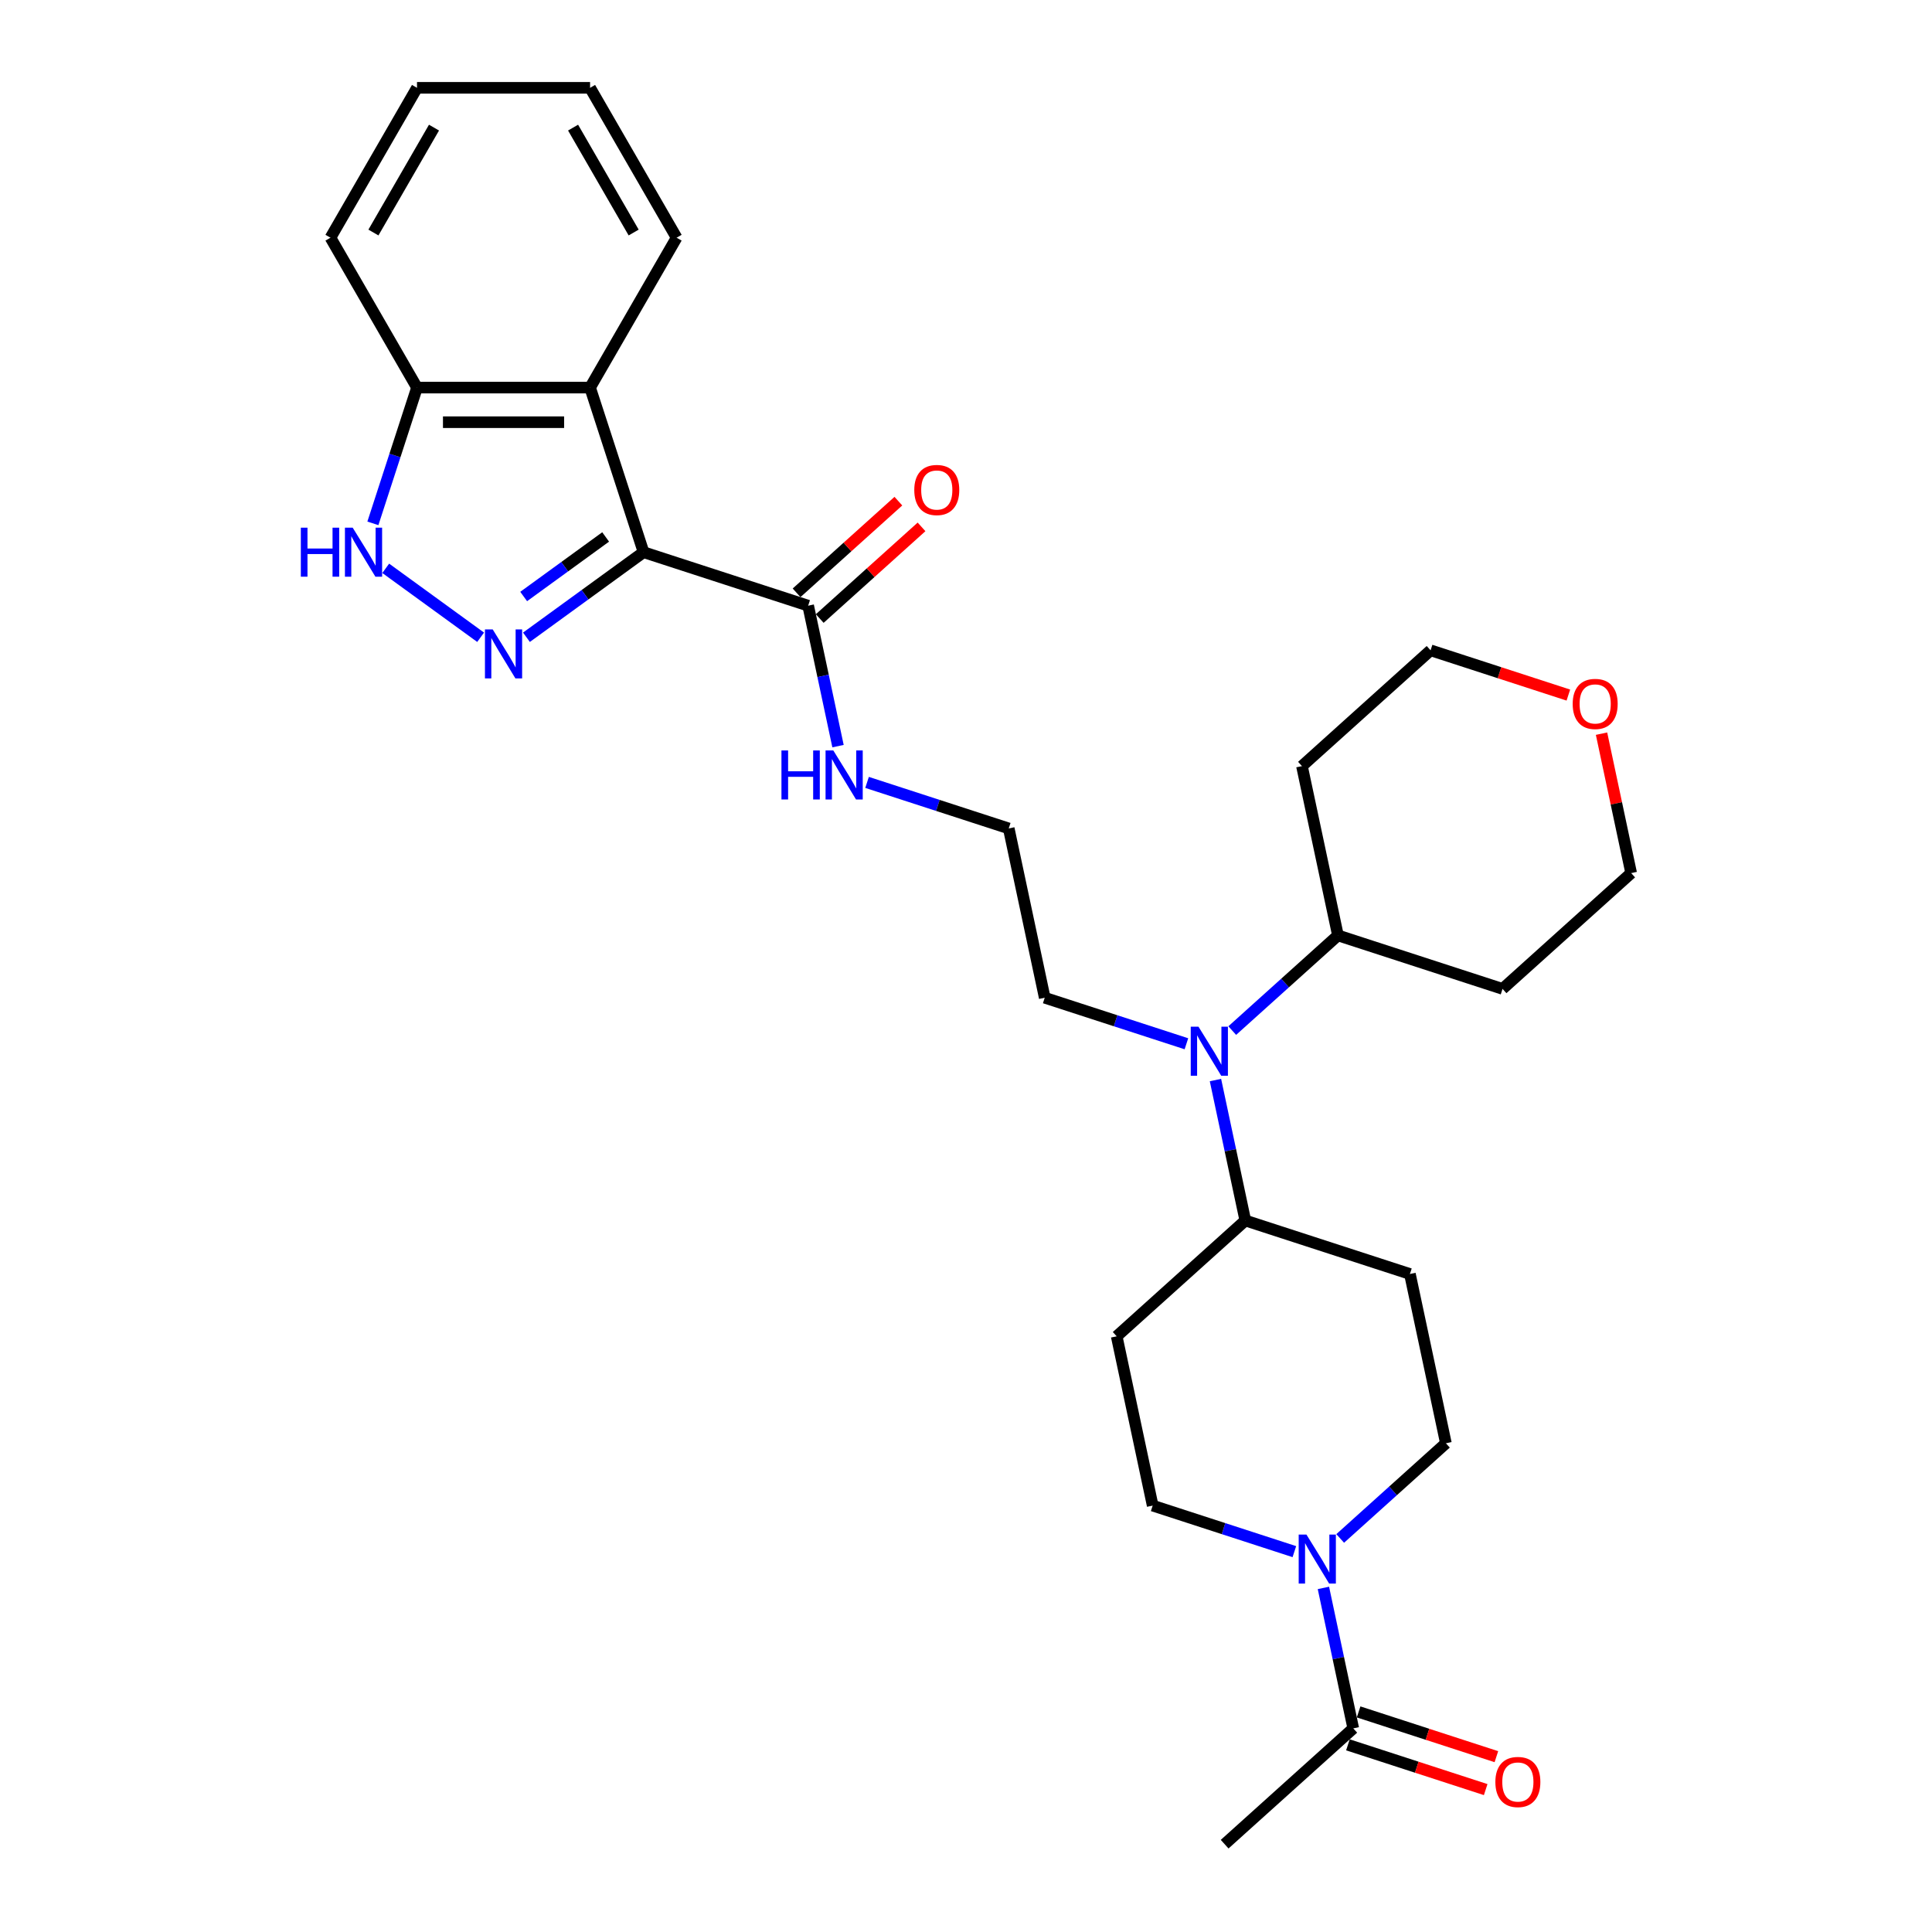 <?xml version='1.0' encoding='iso-8859-1'?>
<svg version='1.1' baseProfile='full'
              xmlns='http://www.w3.org/2000/svg'
                      xmlns:rdkit='http://www.rdkit.org/xml'
                      xmlns:xlink='http://www.w3.org/1999/xlink'
                  xml:space='preserve'
width='1000px' height='1000px' viewBox='0 0 1000 1000'>
<!-- END OF HEADER -->
<rect style='opacity:1.0;fill:#FFFFFF;stroke:none' width='1000' height='1000' x='0' y='0'> </rect>
<path class='bond-0' d='M 333.105,285.812 L 302.798,307.831' style='fill:none;fill-rule:evenodd;stroke:#000000;stroke-width:6px;stroke-linecap:butt;stroke-linejoin:miter;stroke-opacity:1' />
<path class='bond-0' d='M 302.798,307.831 L 272.492,329.849' style='fill:none;fill-rule:evenodd;stroke:#0000FF;stroke-width:6px;stroke-linecap:butt;stroke-linejoin:miter;stroke-opacity:1' />
<path class='bond-0' d='M 313.482,277.923 L 292.267,293.336' style='fill:none;fill-rule:evenodd;stroke:#000000;stroke-width:6px;stroke-linecap:butt;stroke-linejoin:miter;stroke-opacity:1' />
<path class='bond-0' d='M 292.267,293.336 L 271.053,308.749' style='fill:none;fill-rule:evenodd;stroke:#0000FF;stroke-width:6px;stroke-linecap:butt;stroke-linejoin:miter;stroke-opacity:1' />
<path class='bond-1' d='M 333.105,285.812 L 305.422,200.615' style='fill:none;fill-rule:evenodd;stroke:#000000;stroke-width:6px;stroke-linecap:butt;stroke-linejoin:miter;stroke-opacity:1' />
<path class='bond-4' d='M 333.105,285.812 L 418.302,313.494' style='fill:none;fill-rule:evenodd;stroke:#000000;stroke-width:6px;stroke-linecap:butt;stroke-linejoin:miter;stroke-opacity:1' />
<path class='bond-2' d='M 248.771,329.849 L 199.652,294.163' style='fill:none;fill-rule:evenodd;stroke:#0000FF;stroke-width:6px;stroke-linecap:butt;stroke-linejoin:miter;stroke-opacity:1' />
<path class='bond-6' d='M 305.422,200.615 L 215.841,200.615' style='fill:none;fill-rule:evenodd;stroke:#000000;stroke-width:6px;stroke-linecap:butt;stroke-linejoin:miter;stroke-opacity:1' />
<path class='bond-6' d='M 291.985,218.531 L 229.278,218.531' style='fill:none;fill-rule:evenodd;stroke:#000000;stroke-width:6px;stroke-linecap:butt;stroke-linejoin:miter;stroke-opacity:1' />
<path class='bond-20' d='M 305.422,200.615 L 350.213,123.035' style='fill:none;fill-rule:evenodd;stroke:#000000;stroke-width:6px;stroke-linecap:butt;stroke-linejoin:miter;stroke-opacity:1' />
<path class='bond-29' d='M 193.007,270.888 L 204.424,235.751' style='fill:none;fill-rule:evenodd;stroke:#0000FF;stroke-width:6px;stroke-linecap:butt;stroke-linejoin:miter;stroke-opacity:1' />
<path class='bond-29' d='M 204.424,235.751 L 215.841,200.615' style='fill:none;fill-rule:evenodd;stroke:#000000;stroke-width:6px;stroke-linecap:butt;stroke-linejoin:miter;stroke-opacity:1' />
<path class='bond-3' d='M 669.961,803.126 L 633.293,791.211' style='fill:none;fill-rule:evenodd;stroke:#0000FF;stroke-width:6px;stroke-linecap:butt;stroke-linejoin:miter;stroke-opacity:1' />
<path class='bond-3' d='M 633.293,791.211 L 596.625,779.297' style='fill:none;fill-rule:evenodd;stroke:#000000;stroke-width:6px;stroke-linecap:butt;stroke-linejoin:miter;stroke-opacity:1' />
<path class='bond-5' d='M 684.994,821.904 L 692.72,858.254' style='fill:none;fill-rule:evenodd;stroke:#0000FF;stroke-width:6px;stroke-linecap:butt;stroke-linejoin:miter;stroke-opacity:1' />
<path class='bond-5' d='M 692.72,858.254 L 700.447,894.604' style='fill:none;fill-rule:evenodd;stroke:#000000;stroke-width:6px;stroke-linecap:butt;stroke-linejoin:miter;stroke-opacity:1' />
<path class='bond-32' d='M 693.682,796.3 L 721.038,771.669' style='fill:none;fill-rule:evenodd;stroke:#0000FF;stroke-width:6px;stroke-linecap:butt;stroke-linejoin:miter;stroke-opacity:1' />
<path class='bond-32' d='M 721.038,771.669 L 748.394,747.038' style='fill:none;fill-rule:evenodd;stroke:#000000;stroke-width:6px;stroke-linecap:butt;stroke-linejoin:miter;stroke-opacity:1' />
<path class='bond-13' d='M 424.296,320.151 L 450.64,296.432' style='fill:none;fill-rule:evenodd;stroke:#000000;stroke-width:6px;stroke-linecap:butt;stroke-linejoin:miter;stroke-opacity:1' />
<path class='bond-13' d='M 450.64,296.432 L 476.983,272.712' style='fill:none;fill-rule:evenodd;stroke:#FF0000;stroke-width:6px;stroke-linecap:butt;stroke-linejoin:miter;stroke-opacity:1' />
<path class='bond-13' d='M 412.308,306.837 L 438.651,283.117' style='fill:none;fill-rule:evenodd;stroke:#000000;stroke-width:6px;stroke-linecap:butt;stroke-linejoin:miter;stroke-opacity:1' />
<path class='bond-13' d='M 438.651,283.117 L 464.995,259.397' style='fill:none;fill-rule:evenodd;stroke:#FF0000;stroke-width:6px;stroke-linecap:butt;stroke-linejoin:miter;stroke-opacity:1' />
<path class='bond-16' d='M 418.302,313.494 L 426.028,349.844' style='fill:none;fill-rule:evenodd;stroke:#000000;stroke-width:6px;stroke-linecap:butt;stroke-linejoin:miter;stroke-opacity:1' />
<path class='bond-16' d='M 426.028,349.844 L 433.755,386.194' style='fill:none;fill-rule:evenodd;stroke:#0000FF;stroke-width:6px;stroke-linecap:butt;stroke-linejoin:miter;stroke-opacity:1' />
<path class='bond-15' d='M 697.679,903.123 L 733.335,914.709' style='fill:none;fill-rule:evenodd;stroke:#000000;stroke-width:6px;stroke-linecap:butt;stroke-linejoin:miter;stroke-opacity:1' />
<path class='bond-15' d='M 733.335,914.709 L 768.991,926.294' style='fill:none;fill-rule:evenodd;stroke:#FF0000;stroke-width:6px;stroke-linecap:butt;stroke-linejoin:miter;stroke-opacity:1' />
<path class='bond-15' d='M 703.215,886.084 L 738.871,897.669' style='fill:none;fill-rule:evenodd;stroke:#000000;stroke-width:6px;stroke-linecap:butt;stroke-linejoin:miter;stroke-opacity:1' />
<path class='bond-15' d='M 738.871,897.669 L 774.527,909.255' style='fill:none;fill-rule:evenodd;stroke:#FF0000;stroke-width:6px;stroke-linecap:butt;stroke-linejoin:miter;stroke-opacity:1' />
<path class='bond-23' d='M 700.447,894.604 L 633.875,954.545' style='fill:none;fill-rule:evenodd;stroke:#000000;stroke-width:6px;stroke-linecap:butt;stroke-linejoin:miter;stroke-opacity:1' />
<path class='bond-26' d='M 215.841,200.615 L 171.05,123.035' style='fill:none;fill-rule:evenodd;stroke:#000000;stroke-width:6px;stroke-linecap:butt;stroke-linejoin:miter;stroke-opacity:1' />
<path class='bond-7' d='M 614.086,540.253 L 577.418,528.339' style='fill:none;fill-rule:evenodd;stroke:#0000FF;stroke-width:6px;stroke-linecap:butt;stroke-linejoin:miter;stroke-opacity:1' />
<path class='bond-7' d='M 577.418,528.339 L 540.749,516.425' style='fill:none;fill-rule:evenodd;stroke:#000000;stroke-width:6px;stroke-linecap:butt;stroke-linejoin:miter;stroke-opacity:1' />
<path class='bond-8' d='M 629.119,559.031 L 636.845,595.381' style='fill:none;fill-rule:evenodd;stroke:#0000FF;stroke-width:6px;stroke-linecap:butt;stroke-linejoin:miter;stroke-opacity:1' />
<path class='bond-8' d='M 636.845,595.381 L 644.572,631.731' style='fill:none;fill-rule:evenodd;stroke:#000000;stroke-width:6px;stroke-linecap:butt;stroke-linejoin:miter;stroke-opacity:1' />
<path class='bond-14' d='M 637.807,533.428 L 665.163,508.796' style='fill:none;fill-rule:evenodd;stroke:#0000FF;stroke-width:6px;stroke-linecap:butt;stroke-linejoin:miter;stroke-opacity:1' />
<path class='bond-14' d='M 665.163,508.796 L 692.519,484.165' style='fill:none;fill-rule:evenodd;stroke:#000000;stroke-width:6px;stroke-linecap:butt;stroke-linejoin:miter;stroke-opacity:1' />
<path class='bond-9' d='M 644.572,631.731 L 729.769,659.413' style='fill:none;fill-rule:evenodd;stroke:#000000;stroke-width:6px;stroke-linecap:butt;stroke-linejoin:miter;stroke-opacity:1' />
<path class='bond-10' d='M 644.572,631.731 L 577.999,691.673' style='fill:none;fill-rule:evenodd;stroke:#000000;stroke-width:6px;stroke-linecap:butt;stroke-linejoin:miter;stroke-opacity:1' />
<path class='bond-12' d='M 729.769,659.413 L 748.394,747.038' style='fill:none;fill-rule:evenodd;stroke:#000000;stroke-width:6px;stroke-linecap:butt;stroke-linejoin:miter;stroke-opacity:1' />
<path class='bond-11' d='M 577.999,691.673 L 596.625,779.297' style='fill:none;fill-rule:evenodd;stroke:#000000;stroke-width:6px;stroke-linecap:butt;stroke-linejoin:miter;stroke-opacity:1' />
<path class='bond-18' d='M 692.519,484.165 L 673.894,396.541' style='fill:none;fill-rule:evenodd;stroke:#000000;stroke-width:6px;stroke-linecap:butt;stroke-linejoin:miter;stroke-opacity:1' />
<path class='bond-19' d='M 692.519,484.165 L 777.716,511.847' style='fill:none;fill-rule:evenodd;stroke:#000000;stroke-width:6px;stroke-linecap:butt;stroke-linejoin:miter;stroke-opacity:1' />
<path class='bond-21' d='M 448.788,404.972 L 485.456,416.886' style='fill:none;fill-rule:evenodd;stroke:#0000FF;stroke-width:6px;stroke-linecap:butt;stroke-linejoin:miter;stroke-opacity:1' />
<path class='bond-21' d='M 485.456,416.886 L 522.124,428.801' style='fill:none;fill-rule:evenodd;stroke:#000000;stroke-width:6px;stroke-linecap:butt;stroke-linejoin:miter;stroke-opacity:1' />
<path class='bond-17' d='M 828.95,379.743 L 836.619,415.824' style='fill:none;fill-rule:evenodd;stroke:#FF0000;stroke-width:6px;stroke-linecap:butt;stroke-linejoin:miter;stroke-opacity:1' />
<path class='bond-17' d='M 836.619,415.824 L 844.288,451.906' style='fill:none;fill-rule:evenodd;stroke:#000000;stroke-width:6px;stroke-linecap:butt;stroke-linejoin:miter;stroke-opacity:1' />
<path class='bond-31' d='M 811.778,359.77 L 776.122,348.184' style='fill:none;fill-rule:evenodd;stroke:#FF0000;stroke-width:6px;stroke-linecap:butt;stroke-linejoin:miter;stroke-opacity:1' />
<path class='bond-31' d='M 776.122,348.184 L 740.466,336.599' style='fill:none;fill-rule:evenodd;stroke:#000000;stroke-width:6px;stroke-linecap:butt;stroke-linejoin:miter;stroke-opacity:1' />
<path class='bond-24' d='M 673.894,396.541 L 740.466,336.599' style='fill:none;fill-rule:evenodd;stroke:#000000;stroke-width:6px;stroke-linecap:butt;stroke-linejoin:miter;stroke-opacity:1' />
<path class='bond-25' d='M 777.716,511.847 L 844.288,451.906' style='fill:none;fill-rule:evenodd;stroke:#000000;stroke-width:6px;stroke-linecap:butt;stroke-linejoin:miter;stroke-opacity:1' />
<path class='bond-27' d='M 350.213,123.035 L 305.422,45.455' style='fill:none;fill-rule:evenodd;stroke:#000000;stroke-width:6px;stroke-linecap:butt;stroke-linejoin:miter;stroke-opacity:1' />
<path class='bond-27' d='M 327.978,120.356 L 296.625,66.05' style='fill:none;fill-rule:evenodd;stroke:#000000;stroke-width:6px;stroke-linecap:butt;stroke-linejoin:miter;stroke-opacity:1' />
<path class='bond-22' d='M 522.124,428.801 L 540.749,516.425' style='fill:none;fill-rule:evenodd;stroke:#000000;stroke-width:6px;stroke-linecap:butt;stroke-linejoin:miter;stroke-opacity:1' />
<path class='bond-30' d='M 171.05,123.035 L 215.841,45.455' style='fill:none;fill-rule:evenodd;stroke:#000000;stroke-width:6px;stroke-linecap:butt;stroke-linejoin:miter;stroke-opacity:1' />
<path class='bond-30' d='M 193.284,120.356 L 224.638,66.05' style='fill:none;fill-rule:evenodd;stroke:#000000;stroke-width:6px;stroke-linecap:butt;stroke-linejoin:miter;stroke-opacity:1' />
<path class='bond-28' d='M 305.422,45.455 L 215.841,45.455' style='fill:none;fill-rule:evenodd;stroke:#000000;stroke-width:6px;stroke-linecap:butt;stroke-linejoin:miter;stroke-opacity:1' />
<path  class='atom-1' d='M 255.024 325.782
L 263.337 339.219
Q 264.161 340.545, 265.487 342.946
Q 266.813 345.347, 266.884 345.49
L 266.884 325.782
L 270.252 325.782
L 270.252 351.151
L 266.777 351.151
L 257.854 336.46
Q 256.815 334.74, 255.704 332.769
Q 254.629 330.799, 254.307 330.189
L 254.307 351.151
L 251.01 351.151
L 251.01 325.782
L 255.024 325.782
' fill='#0000FF'/>
<path  class='atom-3' d='M 155.712 273.127
L 159.152 273.127
L 159.152 283.913
L 172.123 283.913
L 172.123 273.127
L 175.563 273.127
L 175.563 298.497
L 172.123 298.497
L 172.123 286.779
L 159.152 286.779
L 159.152 298.497
L 155.712 298.497
L 155.712 273.127
' fill='#0000FF'/>
<path  class='atom-3' d='M 182.55 273.127
L 190.864 286.564
Q 191.688 287.89, 193.014 290.291
Q 194.339 292.692, 194.411 292.835
L 194.411 273.127
L 197.779 273.127
L 197.779 298.497
L 194.304 298.497
L 185.381 283.805
Q 184.342 282.085, 183.231 280.115
Q 182.156 278.144, 181.834 277.535
L 181.834 298.497
L 178.537 298.497
L 178.537 273.127
L 182.55 273.127
' fill='#0000FF'/>
<path  class='atom-4' d='M 676.214 794.295
L 684.527 807.732
Q 685.351 809.058, 686.677 811.459
Q 688.003 813.859, 688.075 814.003
L 688.075 794.295
L 691.443 794.295
L 691.443 819.664
L 687.967 819.664
L 679.045 804.973
Q 678.006 803.253, 676.895 801.282
Q 675.82 799.311, 675.497 798.702
L 675.497 819.664
L 672.201 819.664
L 672.201 794.295
L 676.214 794.295
' fill='#0000FF'/>
<path  class='atom-8' d='M 620.339 531.422
L 628.652 544.86
Q 629.476 546.185, 630.802 548.586
Q 632.128 550.987, 632.199 551.13
L 632.199 531.422
L 635.568 531.422
L 635.568 556.792
L 632.092 556.792
L 623.17 542.1
Q 622.13 540.38, 621.02 538.41
Q 619.945 536.439, 619.622 535.83
L 619.622 556.792
L 616.325 556.792
L 616.325 531.422
L 620.339 531.422
' fill='#0000FF'/>
<path  class='atom-14' d='M 473.228 253.624
Q 473.228 247.532, 476.238 244.128
Q 479.248 240.724, 484.874 240.724
Q 490.5 240.724, 493.51 244.128
Q 496.52 247.532, 496.52 253.624
Q 496.52 259.787, 493.474 263.299
Q 490.428 266.775, 484.874 266.775
Q 479.284 266.775, 476.238 263.299
Q 473.228 259.823, 473.228 253.624
M 484.874 263.908
Q 488.744 263.908, 490.822 261.328
Q 492.936 258.712, 492.936 253.624
Q 492.936 248.643, 490.822 246.135
Q 488.744 243.591, 484.874 243.591
Q 481.004 243.591, 478.89 246.099
Q 476.812 248.607, 476.812 253.624
Q 476.812 258.748, 478.89 261.328
Q 481.004 263.908, 484.874 263.908
' fill='#FF0000'/>
<path  class='atom-16' d='M 773.999 922.358
Q 773.999 916.266, 777.008 912.862
Q 780.018 909.458, 785.644 909.458
Q 791.27 909.458, 794.28 912.862
Q 797.29 916.266, 797.29 922.358
Q 797.29 928.521, 794.244 932.032
Q 791.198 935.508, 785.644 935.508
Q 780.054 935.508, 777.008 932.032
Q 773.999 928.557, 773.999 922.358
M 785.644 932.642
Q 789.514 932.642, 791.592 930.062
Q 793.707 927.446, 793.707 922.358
Q 793.707 917.377, 791.592 914.868
Q 789.514 912.324, 785.644 912.324
Q 781.774 912.324, 779.66 914.833
Q 777.582 917.341, 777.582 922.358
Q 777.582 927.482, 779.66 930.062
Q 781.774 932.642, 785.644 932.642
' fill='#FF0000'/>
<path  class='atom-17' d='M 404.48 388.434
L 407.92 388.434
L 407.92 399.219
L 420.892 399.219
L 420.892 388.434
L 424.332 388.434
L 424.332 413.803
L 420.892 413.803
L 420.892 402.086
L 407.92 402.086
L 407.92 413.803
L 404.48 413.803
L 404.48 388.434
' fill='#0000FF'/>
<path  class='atom-17' d='M 431.319 388.434
L 439.632 401.871
Q 440.456 403.197, 441.782 405.597
Q 443.108 407.998, 443.18 408.142
L 443.18 388.434
L 446.548 388.434
L 446.548 413.803
L 443.072 413.803
L 434.15 399.112
Q 433.111 397.392, 432 395.421
Q 430.925 393.45, 430.602 392.841
L 430.602 413.803
L 427.306 413.803
L 427.306 388.434
L 431.319 388.434
' fill='#0000FF'/>
<path  class='atom-18' d='M 814.018 364.353
Q 814.018 358.262, 817.027 354.857
Q 820.037 351.453, 825.663 351.453
Q 831.289 351.453, 834.299 354.857
Q 837.309 358.262, 837.309 364.353
Q 837.309 370.516, 834.263 374.028
Q 831.217 377.504, 825.663 377.504
Q 820.073 377.504, 817.027 374.028
Q 814.018 370.552, 814.018 364.353
M 825.663 374.637
Q 829.533 374.637, 831.611 372.057
Q 833.725 369.441, 833.725 364.353
Q 833.725 359.372, 831.611 356.864
Q 829.533 354.32, 825.663 354.32
Q 821.793 354.32, 819.679 356.828
Q 817.601 359.336, 817.601 364.353
Q 817.601 369.477, 819.679 372.057
Q 821.793 374.637, 825.663 374.637
' fill='#FF0000'/>
</svg>
